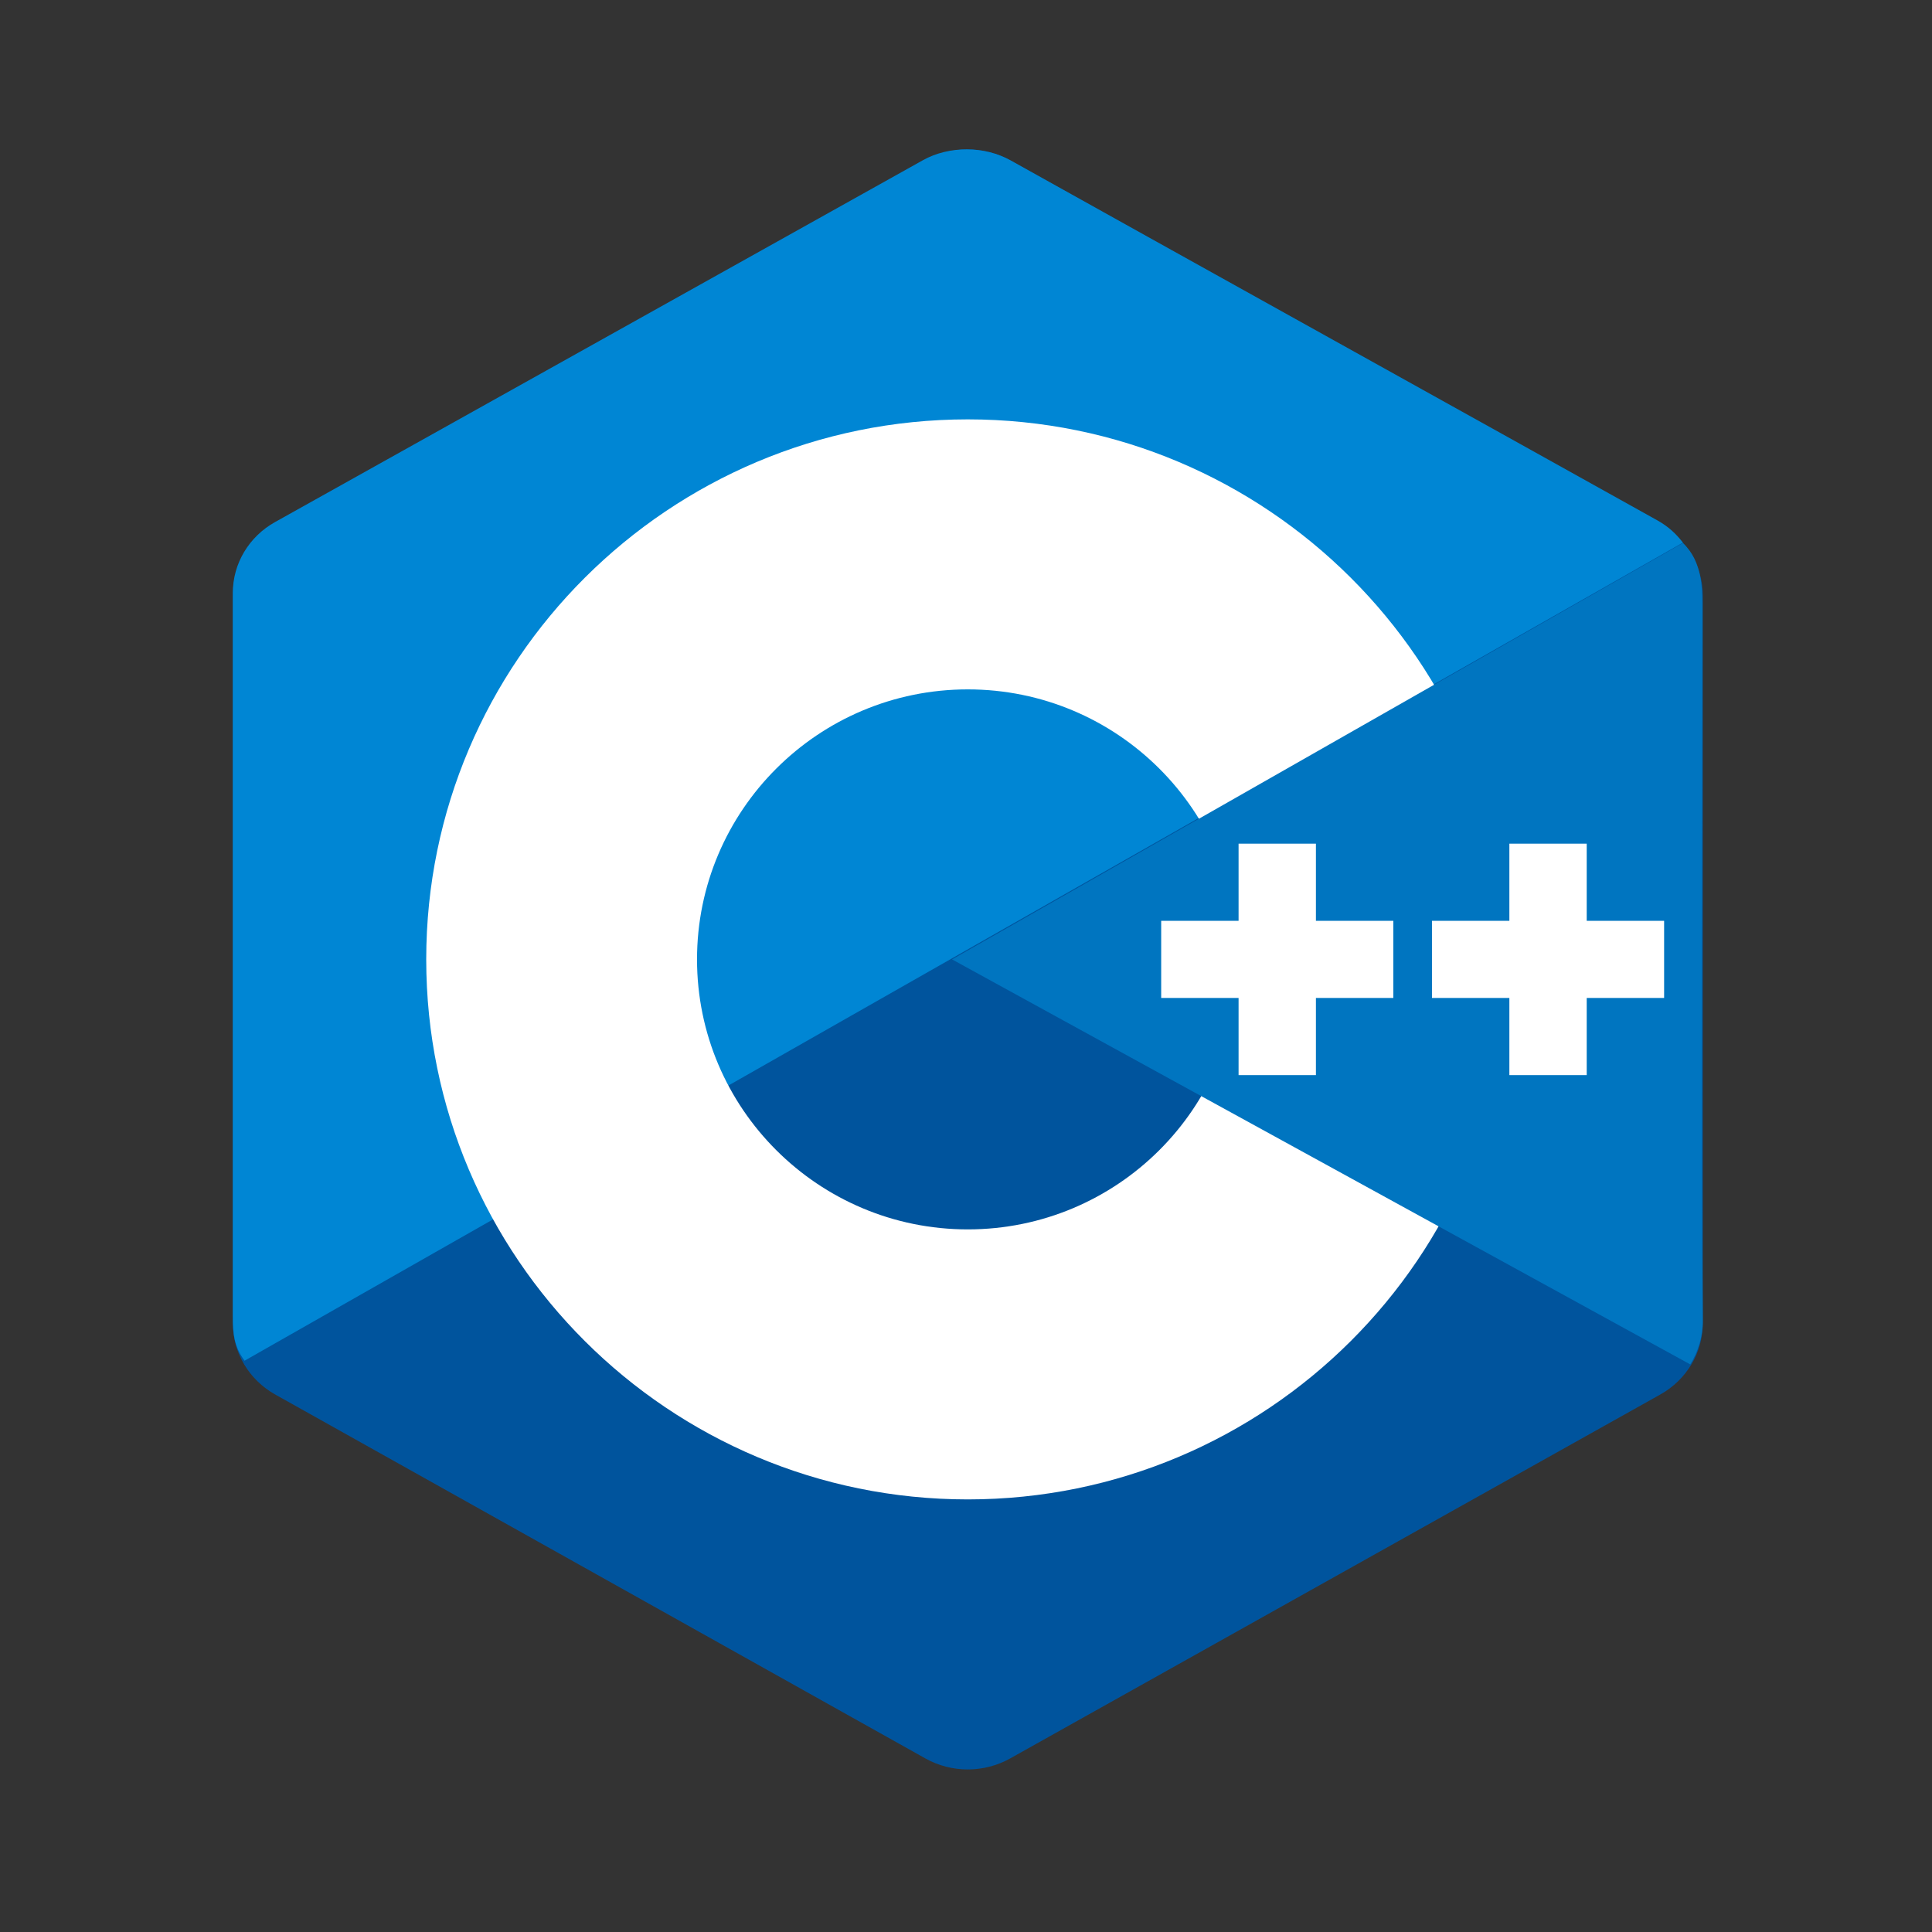 <svg xmlns="http://www.w3.org/2000/svg" xmlns:xlink="http://www.w3.org/1999/xlink" width="204" zoomAndPan="magnify" viewBox="0 0 153 153" height="204" preserveAspectRatio="xMidYMid meet" version="1.0"><rect x="0" y="0" width="153" height="153" fill="#333333" stroke="none"/><defs><clipPath id="7a0b76e488"><path d="M 18.148 11.523 L 135 11.523 L 135 140.434 L 18.148 140.434 Z M 18.148 11.523 " clip-rule="nonzero"/></clipPath><clipPath id="3a9716ba3a"><path d="M 18.148 11.523 L 134 11.523 L 134 108 L 18.148 108 Z M 18.148 11.523 " clip-rule="nonzero"/></clipPath></defs><g clip-path="url(#7a0b76e488)"><path fill="#00549d" d="M 73.281 12.703 C 75.363 11.539 77.922 11.539 80 12.703 C 90.277 18.457 121.207 35.77 131.484 41.52 C 133.566 42.684 134.848 44.832 134.848 47.16 C 134.848 58.664 134.848 93.289 134.848 104.793 C 134.848 107.121 133.566 109.27 131.484 110.434 C 121.207 116.188 90.281 133.5 80 139.254 C 77.918 140.418 75.359 140.418 73.281 139.254 C 63.004 133.5 32.074 116.188 21.793 110.434 C 19.719 109.27 18.438 107.125 18.438 104.797 C 18.438 93.293 18.438 58.668 18.438 47.164 C 18.438 44.836 19.719 42.684 21.797 41.52 C 32.074 35.77 63.008 18.457 73.281 12.703 Z M 73.281 12.703 " fill-opacity="1" fill-rule="evenodd"/></g><g clip-path="url(#3a9716ba3a)"><path fill="#0086d4" d="M 19.367 107.758 C 18.555 106.672 18.438 105.641 18.438 104.25 C 18.438 92.812 18.438 58.387 18.438 46.945 C 18.438 44.633 19.715 42.492 21.789 41.34 C 32.031 35.621 62.855 18.406 73.094 12.684 C 75.168 11.527 77.977 11.551 80.051 12.711 C 90.293 18.43 121.012 35.496 131.254 41.211 C 132.082 41.676 132.711 42.234 133.273 42.973 Z M 19.367 107.758 " fill-opacity="1" fill-rule="evenodd"/></g><path fill="#ffffff" d="M 76.641 33.211 C 100.312 33.211 119.531 52.375 119.531 75.977 C 119.531 99.582 100.312 118.742 76.641 118.742 C 52.973 118.742 33.754 99.582 33.754 75.977 C 33.754 52.375 52.973 33.211 76.641 33.211 Z M 76.641 54.594 C 88.477 54.594 98.086 64.176 98.086 75.977 C 98.086 87.777 88.477 97.359 76.641 97.359 C 64.809 97.359 55.199 87.777 55.199 75.977 C 55.199 64.176 64.805 54.594 76.641 54.594 Z M 76.641 54.594 " fill-opacity="1" fill-rule="evenodd"/><path fill="#0075c0" d="M 133.27 43.004 C 134.852 44.477 134.82 46.703 134.82 48.453 C 134.82 60.043 134.723 93.016 134.848 104.609 C 134.859 105.82 134.457 107.094 133.855 108.051 L 75.395 75.977 Z M 133.27 43.004 " fill-opacity="1" fill-rule="evenodd"/><path fill="#ffffff" d="M 98.086 66.812 L 104.211 66.812 L 104.211 85.141 L 98.086 85.141 Z M 119.531 66.812 L 125.656 66.812 L 125.656 85.141 L 119.531 85.141 Z M 119.531 66.812 " fill-opacity="1" fill-rule="evenodd"/><path fill="#ffffff" d="M 91.957 72.922 L 110.34 72.922 L 110.34 79.031 L 91.957 79.031 Z M 113.402 72.922 L 131.785 72.922 L 131.785 79.031 L 113.402 79.031 Z M 113.402 72.922 " fill-opacity="1" fill-rule="evenodd"/></svg>
